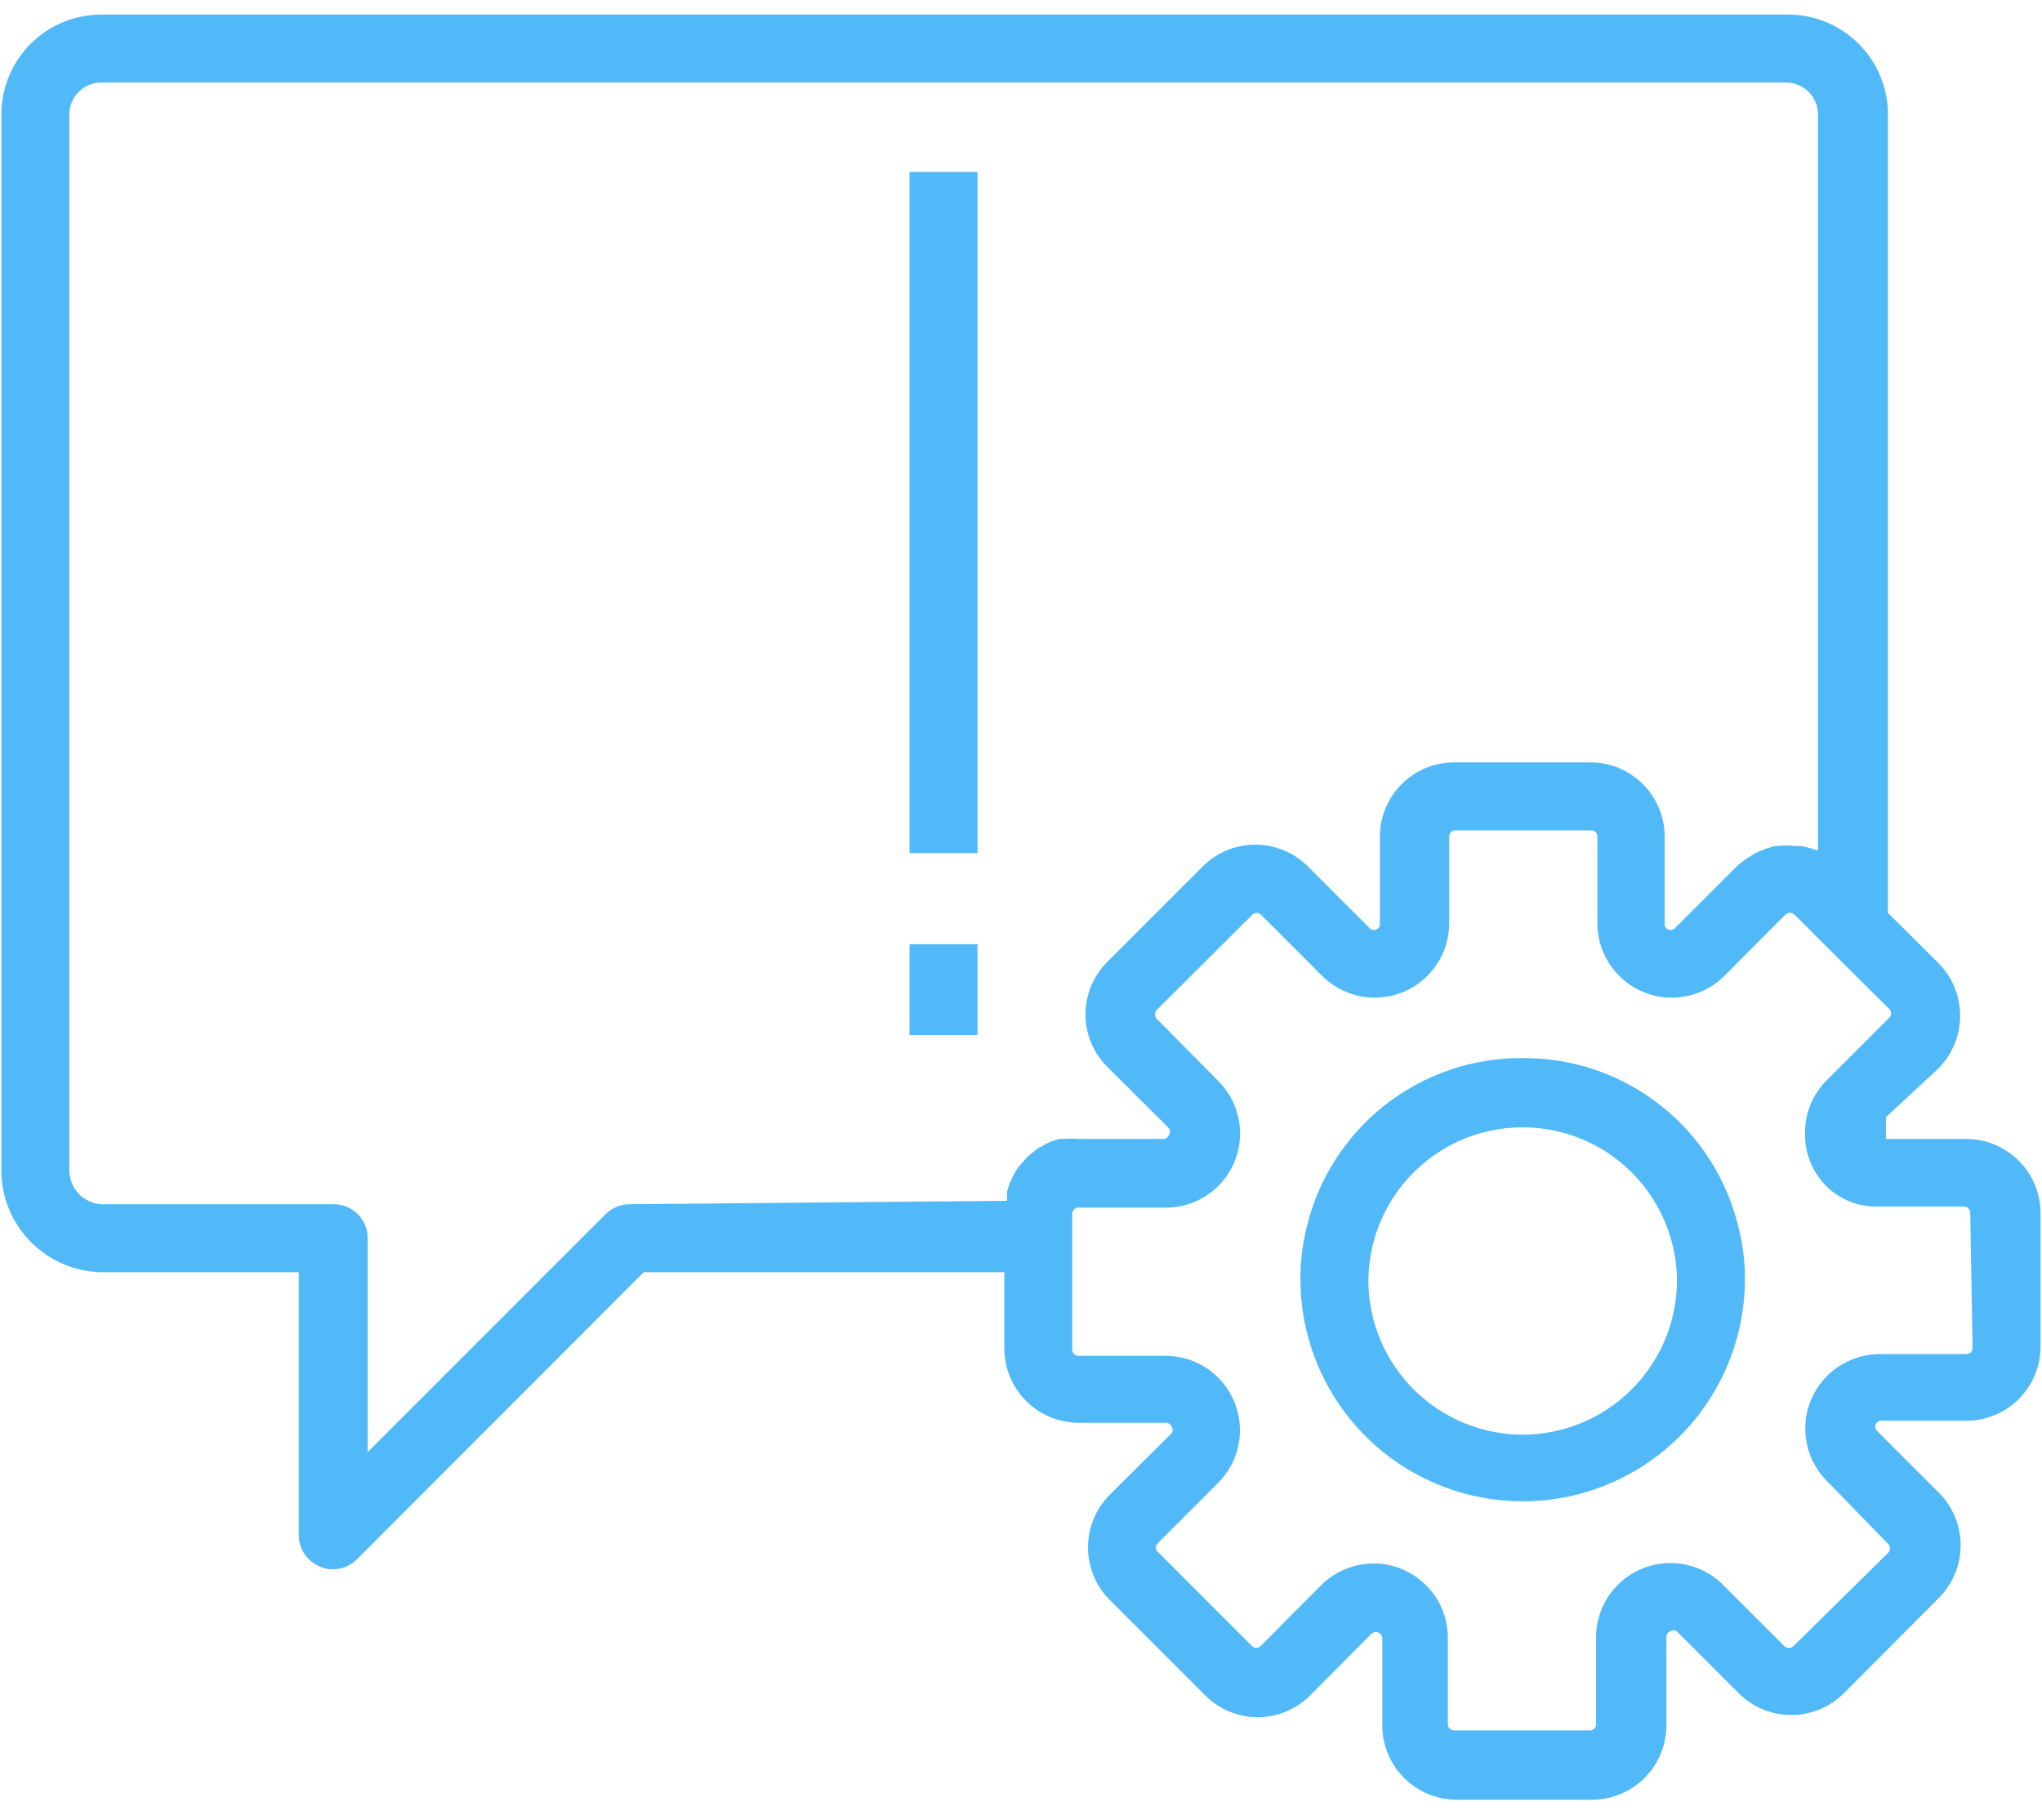 <svg width="92" height="82" viewBox="0 0 92 82" fill="none" xmlns="http://www.w3.org/2000/svg">
<path d="M88.598 51.31H84.969V50.33L87.342 48.125C87.964 47.495 88.313 46.645 88.313 45.759C88.313 44.874 87.964 44.024 87.342 43.393L85.061 41.127V5.158C85.061 3.948 84.574 2.789 83.71 1.942C82.845 1.095 81.676 0.631 80.467 0.656H4.562C3.368 0.656 2.223 1.13 1.379 1.974C0.535 2.819 0.061 3.964 0.061 5.158V52.719C0.06 53.922 0.532 55.076 1.373 55.935C2.215 56.794 3.36 57.289 4.562 57.313H13.459V69.164C13.461 69.466 13.552 69.762 13.72 70.012C13.889 70.263 14.129 70.458 14.409 70.573C14.59 70.659 14.79 70.701 14.991 70.695C15.398 70.698 15.789 70.538 16.078 70.251L29.001 57.312H45.248V60.757C45.252 61.641 45.605 62.488 46.23 63.113C46.855 63.739 47.702 64.091 48.586 64.096H52.522C52.636 64.088 52.742 64.157 52.782 64.264C52.854 64.354 52.854 64.481 52.782 64.57L49.995 67.342C49.37 67.97 49.018 68.821 49.018 69.708C49.018 70.594 49.37 71.445 49.995 72.073L54.298 76.376C54.924 77.006 55.776 77.359 56.664 77.359C57.551 77.359 58.403 77.006 59.029 76.376L61.786 73.605C61.869 73.527 61.989 73.504 62.095 73.547C62.2 73.59 62.271 73.69 62.276 73.804V77.739C62.28 78.623 62.633 79.47 63.258 80.095C63.883 80.72 64.73 81.073 65.614 81.077H71.739C72.623 81.073 73.47 80.72 74.095 80.095C74.72 79.47 75.073 78.623 75.077 77.739V73.758C75.07 73.643 75.138 73.538 75.246 73.498C75.335 73.426 75.462 73.426 75.552 73.498L78.339 76.284C78.967 76.91 79.817 77.261 80.704 77.261C81.591 77.261 82.442 76.91 83.07 76.284L87.358 71.981C87.983 71.353 88.335 70.503 88.335 69.616C88.335 68.729 87.983 67.878 87.358 67.25L84.586 64.478C84.495 64.405 84.463 64.28 84.51 64.172C84.55 64.065 84.655 63.996 84.77 64.004H88.705C89.56 63.973 90.371 63.616 90.972 63.007C91.572 62.398 91.917 61.582 91.936 60.727V54.602C91.92 53.726 91.562 52.891 90.938 52.275C90.314 51.66 89.474 51.313 88.598 51.31L88.598 51.31ZM28.373 54.25C27.966 54.248 27.575 54.408 27.286 54.694L16.568 65.413V55.781C16.568 55.375 16.406 54.985 16.119 54.698C15.832 54.411 15.442 54.25 15.036 54.25H4.563C4.173 54.227 3.806 54.055 3.539 53.77C3.271 53.485 3.123 53.109 3.123 52.718V5.157C3.123 4.776 3.275 4.41 3.545 4.14C3.815 3.87 4.181 3.718 4.563 3.718H80.467C80.849 3.718 81.215 3.87 81.485 4.14C81.755 4.41 81.906 4.776 81.906 5.157V38.324C81.645 38.222 81.373 38.15 81.095 38.109H80.865C80.611 38.079 80.354 38.079 80.099 38.109H80.008C79.727 38.169 79.455 38.262 79.196 38.385L78.997 38.492C78.728 38.643 78.476 38.822 78.247 39.028L75.475 41.8C75.402 41.892 75.277 41.923 75.169 41.877C75.062 41.836 74.993 41.731 75 41.616V37.681C74.996 36.791 74.639 35.94 74.007 35.314C73.376 34.688 72.521 34.339 71.632 34.343H65.507C64.623 34.347 63.776 34.7 63.151 35.325C62.525 35.95 62.172 36.797 62.168 37.681V41.616C62.176 41.731 62.107 41.836 62 41.877C61.892 41.923 61.767 41.892 61.694 41.8L58.922 39.028C58.294 38.403 57.443 38.051 56.556 38.051C55.669 38.051 54.819 38.403 54.191 39.028L49.888 43.331C49.258 43.958 48.904 44.809 48.904 45.697C48.904 46.585 49.258 47.436 49.888 48.063L52.659 50.819C52.728 50.915 52.728 51.044 52.659 51.141C52.619 51.248 52.514 51.316 52.399 51.309H48.586C48.372 51.293 48.157 51.293 47.943 51.309H47.729L47.331 51.431L47.116 51.539L46.779 51.722L46.58 51.876L46.305 52.105C46.236 52.164 46.174 52.231 46.121 52.304L45.891 52.565L45.738 52.794L45.585 53.101C45.543 53.179 45.507 53.261 45.478 53.346C45.435 53.461 45.399 53.578 45.37 53.698C45.363 53.785 45.363 53.871 45.37 53.958C45.364 54.004 45.364 54.05 45.37 54.096L28.373 54.25ZM88.873 60.727C88.873 60.879 88.75 61.003 88.597 61.003H84.662C83.778 61.01 82.932 61.365 82.309 61.993C81.686 62.62 81.336 63.468 81.335 64.353C81.334 65.237 81.682 66.086 82.304 66.714L85.076 69.562C85.179 69.669 85.179 69.838 85.076 69.945L80.803 74.156C80.749 74.211 80.674 74.242 80.597 74.242C80.519 74.242 80.445 74.211 80.39 74.156L77.603 71.369C76.972 70.753 76.124 70.41 75.242 70.415C74.36 70.42 73.516 70.772 72.892 71.394C72.267 72.017 71.913 72.861 71.907 73.743V77.678C71.907 77.83 71.783 77.954 71.631 77.954H65.506C65.354 77.954 65.231 77.83 65.231 77.678V73.758C65.227 73.103 65.031 72.463 64.666 71.918C64.301 71.373 63.783 70.948 63.179 70.695C62.768 70.518 62.324 70.43 61.877 70.435C60.993 70.44 60.146 70.792 59.519 71.415L56.793 74.156C56.687 74.259 56.517 74.259 56.41 74.156L52.123 69.869C52.061 69.776 52.061 69.655 52.123 69.562L54.91 66.775C55.526 66.144 55.869 65.297 55.864 64.415C55.859 63.533 55.507 62.688 54.885 62.064C54.262 61.44 53.418 61.086 52.536 61.079H48.586C48.434 61.079 48.31 60.956 48.31 60.804V54.679C48.31 54.526 48.434 54.403 48.586 54.403H52.521C53.41 54.406 54.263 54.054 54.892 53.426C55.52 52.798 55.872 51.945 55.87 51.056C55.868 50.167 55.511 49.316 54.879 48.691L52.123 45.904C52.068 45.85 52.037 45.775 52.037 45.698C52.037 45.62 52.068 45.546 52.123 45.491L56.426 41.204C56.533 41.101 56.702 41.101 56.809 41.204L59.58 43.975C60.209 44.597 61.058 44.945 61.942 44.944C62.826 44.943 63.675 44.593 64.302 43.97C64.929 43.347 65.285 42.501 65.292 41.617V37.682C65.292 37.529 65.415 37.406 65.567 37.406H71.692C71.845 37.406 71.968 37.529 71.968 37.682V41.617C71.975 42.501 72.331 43.347 72.958 43.97C73.585 44.593 74.434 44.943 75.318 44.944C76.202 44.945 77.051 44.597 77.68 43.975L80.436 41.204C80.553 41.096 80.732 41.096 80.849 41.204L82.381 42.735L85.106 45.445C85.166 45.498 85.2 45.573 85.2 45.652C85.2 45.731 85.166 45.806 85.106 45.859L82.35 48.615C81.653 49.285 81.279 50.222 81.324 51.187C81.341 52.065 81.711 52.898 82.35 53.499C82.95 54.055 83.738 54.362 84.555 54.357H88.49C88.643 54.357 88.766 54.48 88.766 54.633L88.873 60.727Z" fill="#52B9F8"/>
<path d="M68.602 47.666C66.351 47.648 64.161 48.396 62.391 49.788C60.622 51.179 59.377 53.131 58.864 55.322C58.679 56.074 58.587 56.845 58.588 57.619C58.588 61.197 60.496 64.503 63.595 66.292C66.694 68.081 70.511 68.081 73.609 66.292C76.707 64.504 78.616 61.197 78.616 57.619C78.619 56.855 78.526 56.094 78.341 55.353C77.832 53.156 76.591 51.197 74.821 49.8C73.05 48.402 70.857 47.65 68.602 47.666H68.602ZM68.602 64.632C66.76 64.628 64.994 63.894 63.691 62.592C62.388 61.289 61.654 59.523 61.65 57.681C61.656 57.165 61.717 56.651 61.834 56.149C62.315 54.099 63.699 52.377 65.599 51.467C67.498 50.558 69.707 50.558 71.606 51.467C73.505 52.377 74.889 54.099 75.37 56.149C75.491 56.651 75.553 57.165 75.554 57.681C75.55 59.523 74.816 61.289 73.513 62.592C72.211 63.895 70.445 64.628 68.602 64.632Z" fill="#52B9F8"/>
<path d="M40.978 7.746H44.041V38.432H40.978V7.746Z" fill="#52B9F8"/>
<path d="M40.978 42.536H44.041V46.624H40.978V42.536Z" fill="#52B9F8"/>
</svg>
